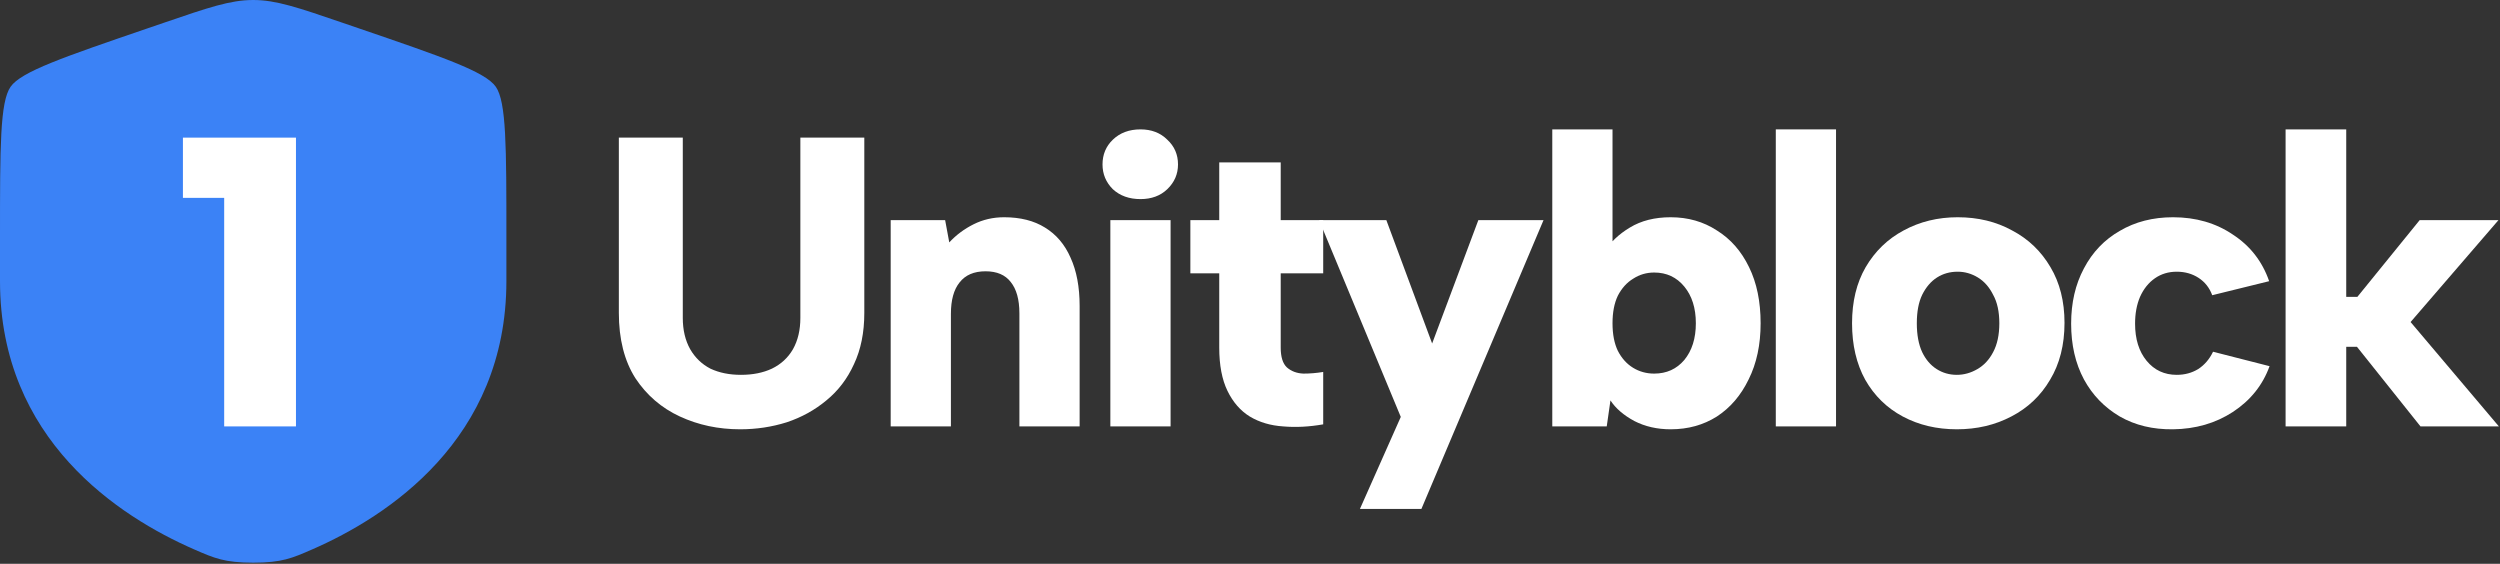 <svg width="1818" height="410" viewBox="0 0 1818 410" fill="none" xmlns="http://www.w3.org/2000/svg">
<rect x="0" y="0" width="1818" height="410" fill="#333333" stroke="none"/>
<path d="M450.025 100.083H496.525V231.183C496.525 239.983 498.325 247.583 501.925 253.983C505.525 260.183 510.425 264.883 516.625 268.083C523.025 271.083 530.425 272.583 538.825 272.583C547.425 272.583 554.925 271.083 561.325 268.083C567.925 264.883 573.025 260.183 576.625 253.983C580.225 247.583 582.025 239.983 582.025 231.183V100.083H628.525V227.583C628.525 241.783 626.025 254.183 621.025 264.783C616.225 275.383 609.525 284.183 600.925 291.183C592.525 298.183 582.925 303.483 572.125 307.083C561.325 310.483 550.025 312.183 538.225 312.183C522.425 312.183 507.825 309.083 494.425 302.883C481.025 296.683 470.225 287.383 462.025 274.983C454.025 262.383 450.025 246.583 450.025 227.583V100.083Z" fill="white"/>
<path d="M647.706 160.083H687.306L690.306 176.283C695.306 170.883 701.206 166.483 708.006 163.083C714.806 159.683 722.206 157.983 730.206 157.983C742.006 157.983 751.906 160.483 759.906 165.483C768.106 170.483 774.306 177.783 778.506 187.383C782.906 196.983 785.106 208.683 785.106 222.483V310.083H741.306V227.883C741.306 217.883 739.206 210.283 735.006 205.083C731.006 199.883 724.906 197.283 716.706 197.283C708.306 197.283 702.006 199.983 697.806 205.383C693.606 210.583 691.506 218.183 691.506 228.183V310.083H647.706V160.083Z" fill="white"/>
<path d="M807.449 160.083H851.249V310.083H807.449V160.083ZM829.349 144.783C821.149 144.783 814.449 142.383 809.249 137.583C804.249 132.583 801.749 126.583 801.749 119.583C801.749 112.383 804.249 106.383 809.249 101.583C814.449 96.583 821.149 94.083 829.349 94.083C837.349 94.083 843.849 96.583 848.849 101.583C854.049 106.383 856.649 112.383 856.649 119.583C856.649 126.583 854.049 132.583 848.849 137.583C843.849 142.383 837.349 144.783 829.349 144.783Z" fill="white"/>
<path d="M886.633 160.083V118.083H931.333V160.083H962.233V198.783H931.333V252.783C931.333 259.583 932.833 264.383 935.833 267.183C939.033 269.983 943.033 271.483 947.833 271.683C952.633 271.683 957.433 271.283 962.233 270.483V308.583C952.033 310.383 942.333 310.883 933.133 310.083C923.933 309.483 915.833 307.083 908.833 302.883C902.033 298.683 896.633 292.483 892.633 284.283C888.633 276.083 886.633 265.583 886.633 252.783V198.783H865.633V160.083H886.633Z" fill="white"/>
<path d="M1075.05 160.083H1122.45L1033.65 370.083H988.947L1018.65 303.183L959.247 160.083H1008.15L1041.45 249.783L1075.05 160.083Z" fill="white"/>
<path d="M1166.62 183.183C1171.02 176.183 1177.22 170.283 1185.22 165.483C1193.42 160.483 1203.32 157.983 1214.92 157.983C1227.52 157.983 1238.72 161.183 1248.52 167.583C1258.52 173.783 1266.32 182.683 1271.92 194.283C1277.52 205.683 1280.32 219.283 1280.32 235.083C1280.32 250.683 1277.42 264.283 1271.62 275.883C1266.02 287.483 1258.32 296.483 1248.52 302.883C1238.72 309.083 1227.52 312.183 1214.92 312.183C1205.12 312.183 1196.32 310.183 1188.52 306.183C1180.72 301.983 1174.92 296.983 1171.12 291.183L1168.42 310.083H1128.82V94.083H1172.62V183.483L1166.62 183.183ZM1233.22 235.083C1233.22 224.083 1230.42 215.183 1224.82 208.383C1219.22 201.583 1211.92 198.183 1202.92 198.183C1197.32 198.183 1192.22 199.683 1187.62 202.683C1183.02 205.483 1179.32 209.583 1176.52 214.983C1173.92 220.383 1172.62 227.083 1172.62 235.083C1172.62 243.083 1173.92 249.783 1176.52 255.183C1179.32 260.583 1183.02 264.683 1187.62 267.483C1192.22 270.283 1197.32 271.683 1202.92 271.683C1211.92 271.683 1219.22 268.383 1224.82 261.783C1230.42 254.983 1233.22 246.083 1233.22 235.083Z" fill="white"/>
<path d="M1291.36 94.083H1335.16V310.083H1291.36V94.083Z" fill="white"/>
<path d="M1423.01 312.183C1408.41 312.183 1395.31 309.083 1383.71 302.883C1372.11 296.683 1363.01 287.783 1356.41 276.183C1350.01 264.583 1346.81 250.883 1346.81 235.083C1346.81 219.283 1350.11 205.683 1356.71 194.283C1363.51 182.683 1372.71 173.783 1384.31 167.583C1396.11 161.183 1409.21 157.983 1423.61 157.983C1438.41 157.983 1451.61 161.183 1463.21 167.583C1475.01 173.783 1484.31 182.683 1491.11 194.283C1497.91 205.683 1501.31 219.183 1501.31 234.783C1501.31 250.783 1497.81 264.583 1490.81 276.183C1484.01 287.783 1474.61 296.683 1462.61 302.883C1450.81 309.083 1437.61 312.183 1423.01 312.183ZM1423.01 272.583C1428.21 272.583 1433.21 271.183 1438.01 268.383C1442.81 265.583 1446.61 261.483 1449.41 256.083C1452.41 250.483 1453.91 243.483 1453.91 235.083C1453.91 226.683 1452.41 219.783 1449.41 214.383C1446.61 208.783 1442.91 204.583 1438.31 201.783C1433.71 198.983 1428.81 197.583 1423.61 197.583C1418.01 197.583 1413.01 198.983 1408.61 201.783C1404.21 204.583 1400.61 208.783 1397.81 214.383C1395.21 219.783 1393.91 226.683 1393.91 235.083C1393.91 243.483 1395.21 250.483 1397.81 256.083C1400.41 261.483 1403.91 265.583 1408.31 268.383C1412.71 271.183 1417.61 272.583 1423.01 272.583Z" fill="white"/>
<path d="M1580.23 312.183C1565.63 312.383 1552.73 309.283 1541.53 302.883C1530.33 296.283 1521.63 287.283 1515.43 275.883C1509.23 264.283 1506.13 250.783 1506.13 235.383C1506.13 220.183 1509.23 206.783 1515.43 195.183C1521.63 183.383 1530.33 174.283 1541.53 167.883C1552.73 161.283 1565.63 157.983 1580.23 157.983C1596.83 157.983 1611.33 162.183 1623.73 170.583C1636.33 178.783 1645.13 190.083 1650.13 204.483L1608.73 214.683C1606.73 209.283 1603.43 205.083 1598.83 202.083C1594.23 199.083 1588.93 197.583 1582.93 197.583C1576.93 197.583 1571.63 199.183 1567.03 202.383C1562.43 205.583 1558.83 210.083 1556.23 215.883C1553.83 221.483 1552.63 227.983 1552.63 235.383C1552.63 246.583 1555.43 255.583 1561.03 262.383C1566.63 269.183 1573.93 272.583 1582.93 272.583C1588.73 272.583 1593.93 271.183 1598.53 268.383C1603.13 265.383 1606.73 261.183 1609.33 255.783L1650.43 266.283C1645.43 280.083 1636.53 291.183 1623.73 299.583C1611.13 307.783 1596.63 311.983 1580.23 312.183Z" fill="white"/>
<path d="M1662.08 94.083H1706.18V215.883H1714.28L1759.58 160.083H1816.88L1752.98 234.183L1817.18 310.083H1760.18L1713.98 252.183H1706.18V310.083H1662.08V94.083Z" fill="white"/>
<path d="M0 172.192C0 106.773 1.90735e-06 74.065 7.723 63.061C15.447 52.057 46.202 41.53 107.711 20.474L119.43 16.463C151.494 5.488 167.525 0 184.125 0C200.725 0 216.756 5.488 248.82 16.463L260.539 20.474C322.049 41.53 352.804 52.057 360.527 63.061C368.25 74.065 368.25 106.773 368.25 172.192C368.25 182.071 368.25 192.787 368.25 204.407C368.25 319.751 281.527 375.728 227.116 399.496C212.357 405.942 204.978 409.167 184.125 409.167C163.272 409.167 155.892 405.942 141.133 399.496C86.722 375.728 0 319.751 0 204.407C0 192.787 0 182.071 0 172.192Z" fill="#3B82F6"/>
<path d="M163.025 143.883H133.025V100.083H215.225V310.083H163.025V143.883Z" fill="white"/>
</svg>
